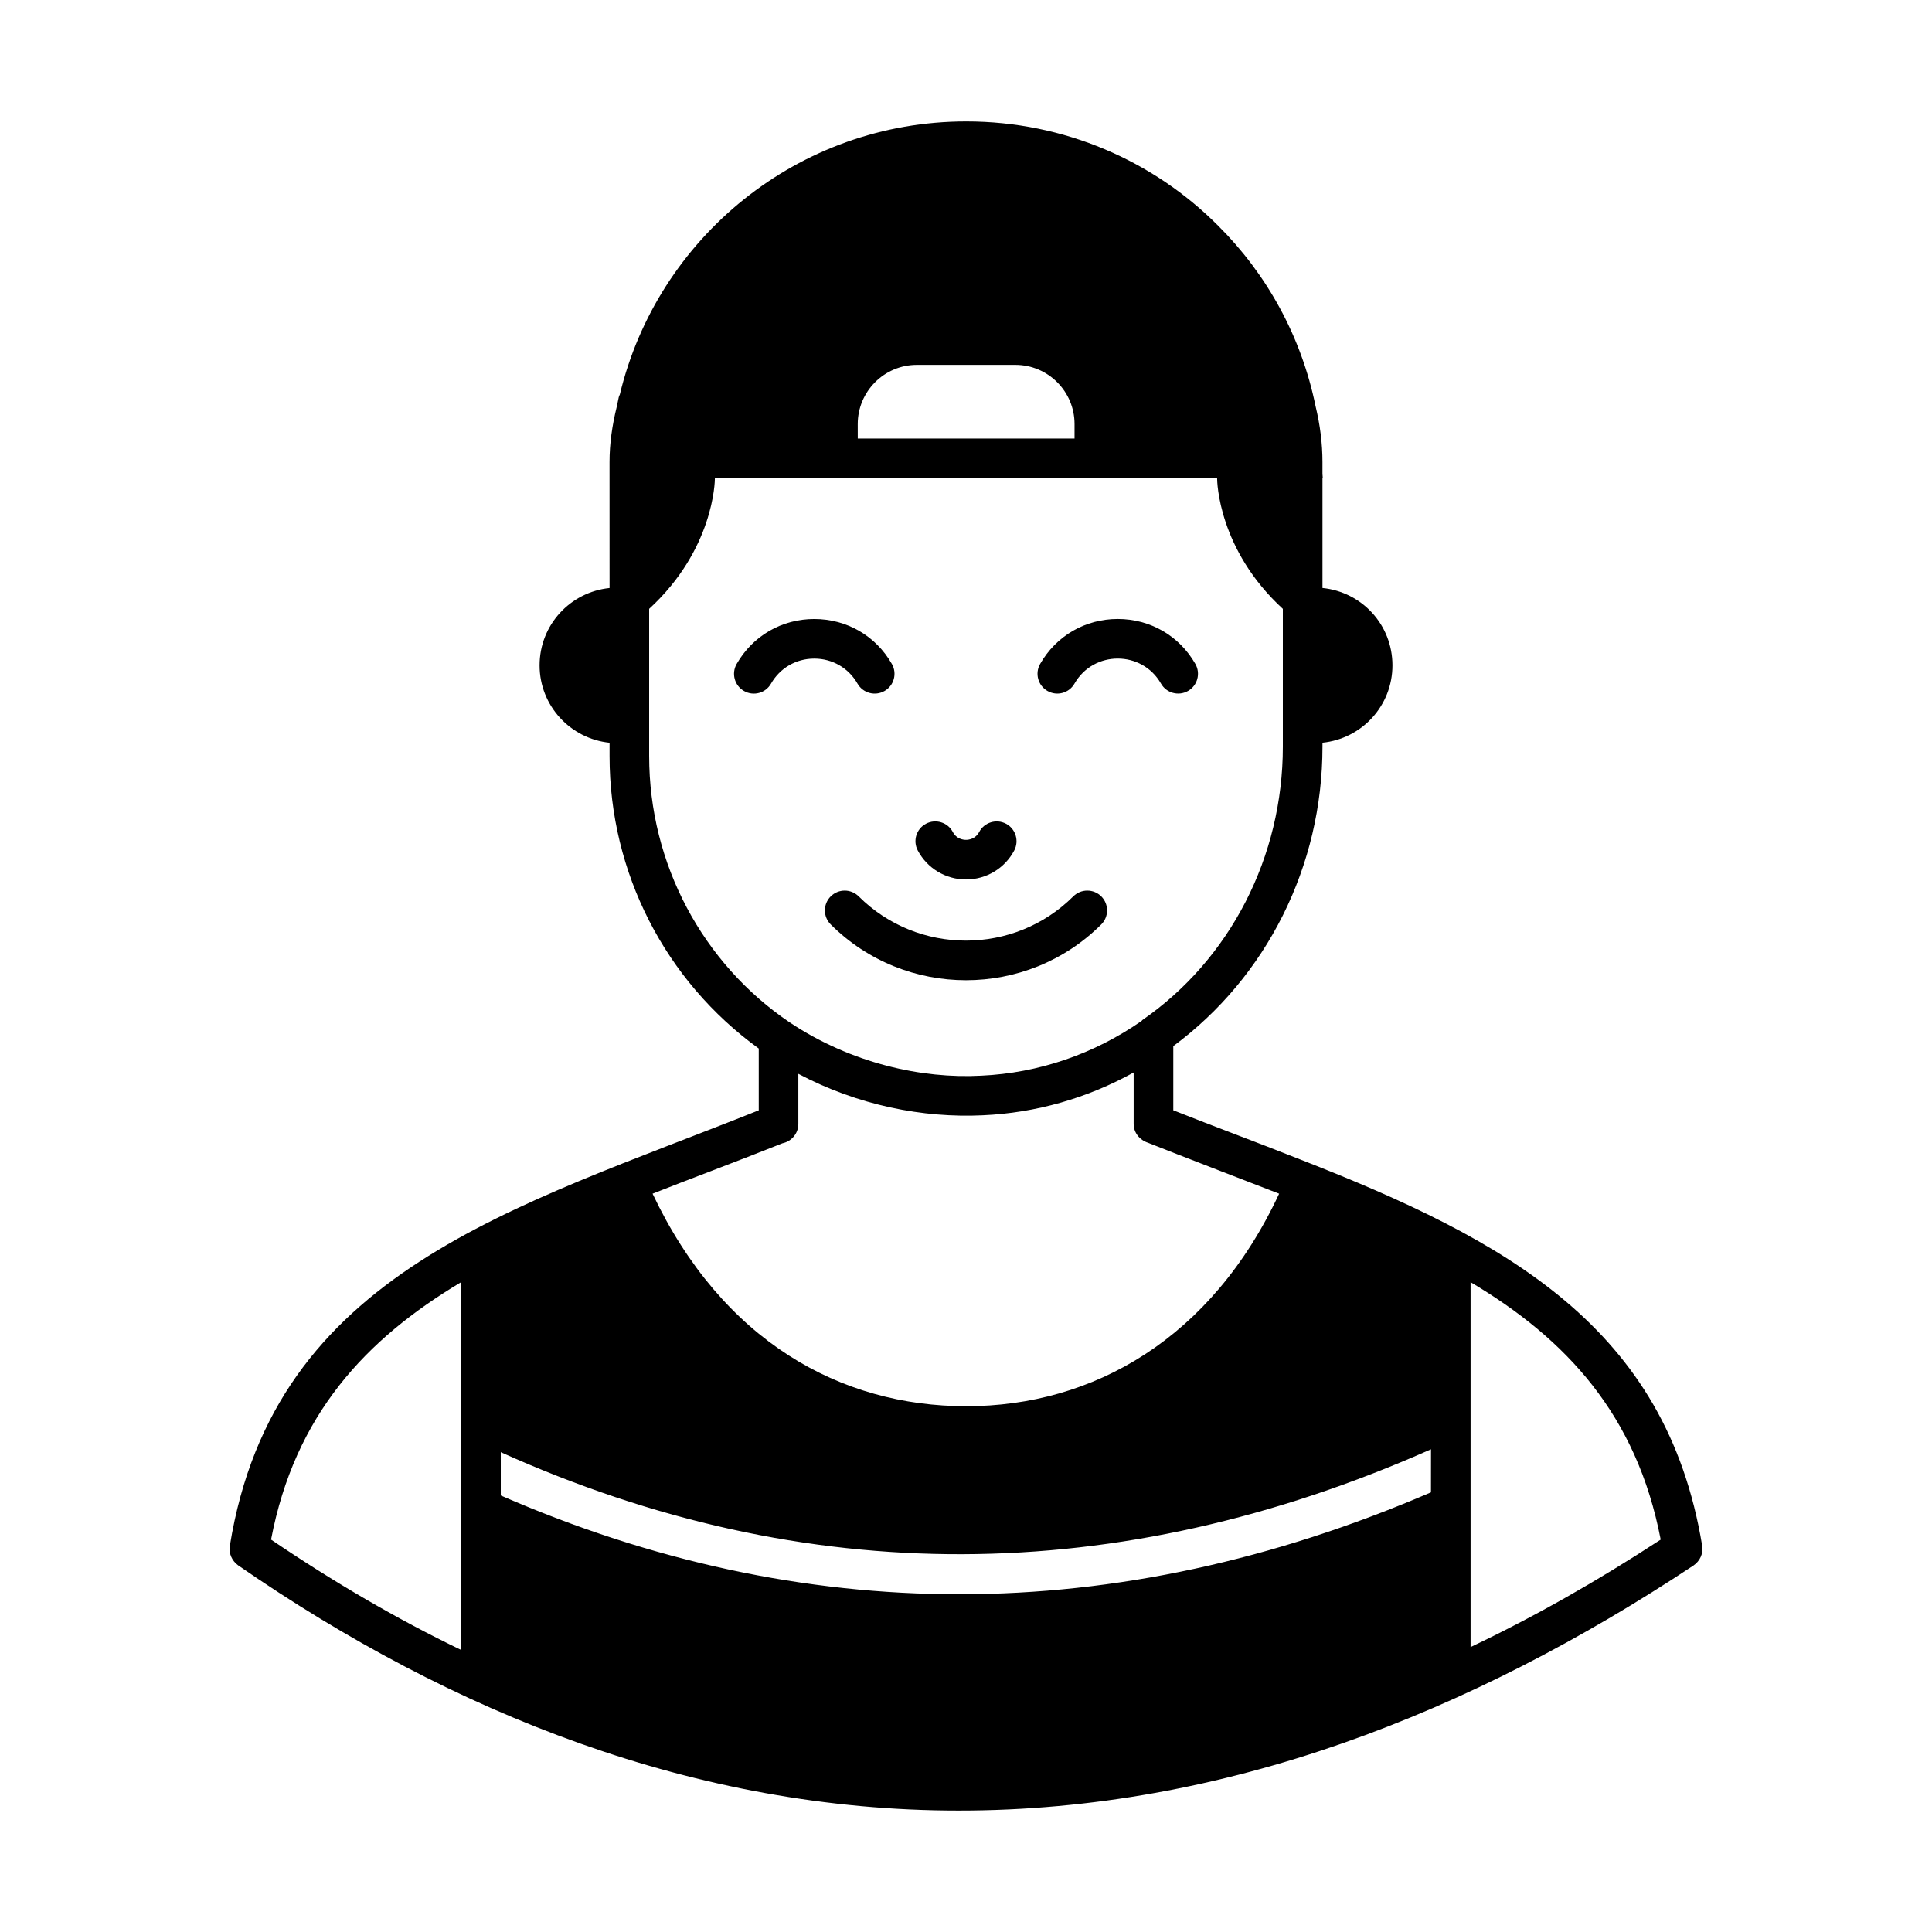 <?xml version="1.0" encoding="UTF-8"?>
<!-- The Best Svg Icon site in the world: iconSvg.co, Visit us! https://iconsvg.co -->
<svg fill="#000000" width="800px" height="800px" version="1.1" viewBox="144 144 512 512" xmlns="http://www.w3.org/2000/svg">
 <g>
  <path d="m595.09 553.62c-9.516-57.867-51.711-80.961-106.57-102.37-11.824-4.688-22.113-8.469-33.586-13.016v-17.004c24.77-18.332 39.535-47.723 39.535-79.352v-1.051c10.426-1.051 18.543-9.797 18.543-20.504 0-10.777-8.117-19.453-18.543-20.504v-29.109h0.07l-0.004-0.203c0-0.281-0.07-0.629-0.07-0.91v-3.148c0-4.898-0.629-9.867-1.82-14.766-3.777-18.543-12.945-35.059-25.82-47.863-17.074-17.145-40.727-27.641-66.754-27.641-44.645 0-81.867 30.93-91.805 72.352-0.07 0.211-0.211 0.418-0.281 0.699-0.141 0.559-0.211 1.121-0.352 1.68-0.07 0.352-0.141 0.629-0.211 0.98-1.188 4.828-1.891 9.656-1.891 14.555l0.008 33.383c-10.355 1.051-18.543 9.727-18.543 20.504 0 10.707 8.188 19.453 18.543 20.504v3.57c0 30.859 14.766 59.547 39.535 77.461v16.375c-64.656 25.891-128.4 42.613-140.16 115.39-0.352 2.031 0.559 3.988 2.168 5.18 56.957 39.395 121.54 65.004 190.82 65.004h0.281c70.531 0 135.75-25.961 194.6-64.938 1.746-1.195 2.656-3.223 2.309-5.254zm-223.78-297.25c0-8.605 6.996-15.676 15.676-15.676h26.102c8.676 0 15.676 7.066 15.676 15.676v3.848h-57.449zm-55.277 88.027v-39.047c17.145-15.742 17.422-33.797 17.422-34.637h133.09c0 0.84 0.281 18.895 17.422 34.637v36.527c0 29.18-13.926 56.328-37.297 72.492 0 0.07-0.07 0.07-0.07 0.141-12.664 8.816-27.289 13.855-42.613 14.555-15.605 0.84-34.355-3.219-50.73-14.133-23.055-15.605-37.223-42.004-37.223-70.535zm35.336 102.58c2.379-0.488 4.199-2.59 4.199-5.109v-13.297c15.742 8.328 33.027 11.758 48.91 10.984 14.066-0.629 27.711-4.547 39.953-11.336v13.645c0 2.309 1.609 4.269 3.777 4.969 6.086 2.449 34.078 13.227 34.777 13.504-17.914 38.414-49.262 56.328-82.918 56.328-33.309 0-64.586-17.215-83.129-56.328 8.609-3.422 22.535-8.602 34.43-13.359zm-85.156 134.28c-16.863-8.117-33.656-17.914-50.379-29.25 6.297-33.027 25.051-53.109 50.379-68.223zm257.01-41.773c-41.773 17.984-83.547 27.008-125.04 27.008-40.863 0-81.449-8.746-121.47-26.172v-11.477c80.68 36.316 163.53 36.035 246.52-0.77zm10.496 41.004v-96.703c25.332 15.043 44.012 35.125 50.383 68.223-16.797 10.984-33.59 20.504-50.383 28.48z"/>
  <path d="m371.25 325.17c1.441 2.527 4.66 3.379 7.16 1.949 2.516-1.438 3.387-4.644 1.949-7.16-4.266-7.461-11.957-11.918-20.57-11.918s-16.305 4.457-20.57 11.918c-1.438 2.519-0.566 5.723 1.949 7.16 2.523 1.445 5.727 0.57 7.16-1.949 2.379-4.156 6.664-6.637 11.465-6.637 4.793 0 9.078 2.481 11.457 6.637z"/>
  <path d="m421.59 327.11c2.519 1.445 5.723 0.57 7.16-1.949 5.062-8.844 17.859-8.855 22.926 0 1.441 2.527 4.66 3.379 7.16 1.949 2.516-1.438 3.387-4.644 1.949-7.16-4.266-7.461-11.957-11.918-20.57-11.918-8.613 0-16.305 4.457-20.57 11.918-1.438 2.516-0.566 5.723 1.945 7.16z"/>
  <path d="m428.43 381.55c-15.676 15.633-41.191 15.633-56.867 0-2.055-2.047-5.379-2.035-7.426 0.012-2.047 2.055-2.039 5.379 0.012 7.426 9.883 9.855 22.863 14.781 35.848 14.781s25.965-4.926 35.848-14.781c2.051-2.047 2.059-5.371 0.012-7.426-2.047-2.047-5.371-2.059-7.426-0.012z"/>
  <path d="m400 377.07c5.367 0 10.266-2.938 12.773-7.672 1.359-2.562 0.391-5.738-2.168-7.098-2.562-1.355-5.738-0.383-7.102 2.168-1.004 1.895-2.789 2.102-3.504 2.102-0.719 0-2.5-0.203-3.504-2.102-1.359-2.551-4.531-3.527-7.102-2.168-2.559 1.355-3.531 4.535-2.168 7.098 2.512 4.734 7.406 7.672 12.773 7.672z"/>
 </g>
</svg>